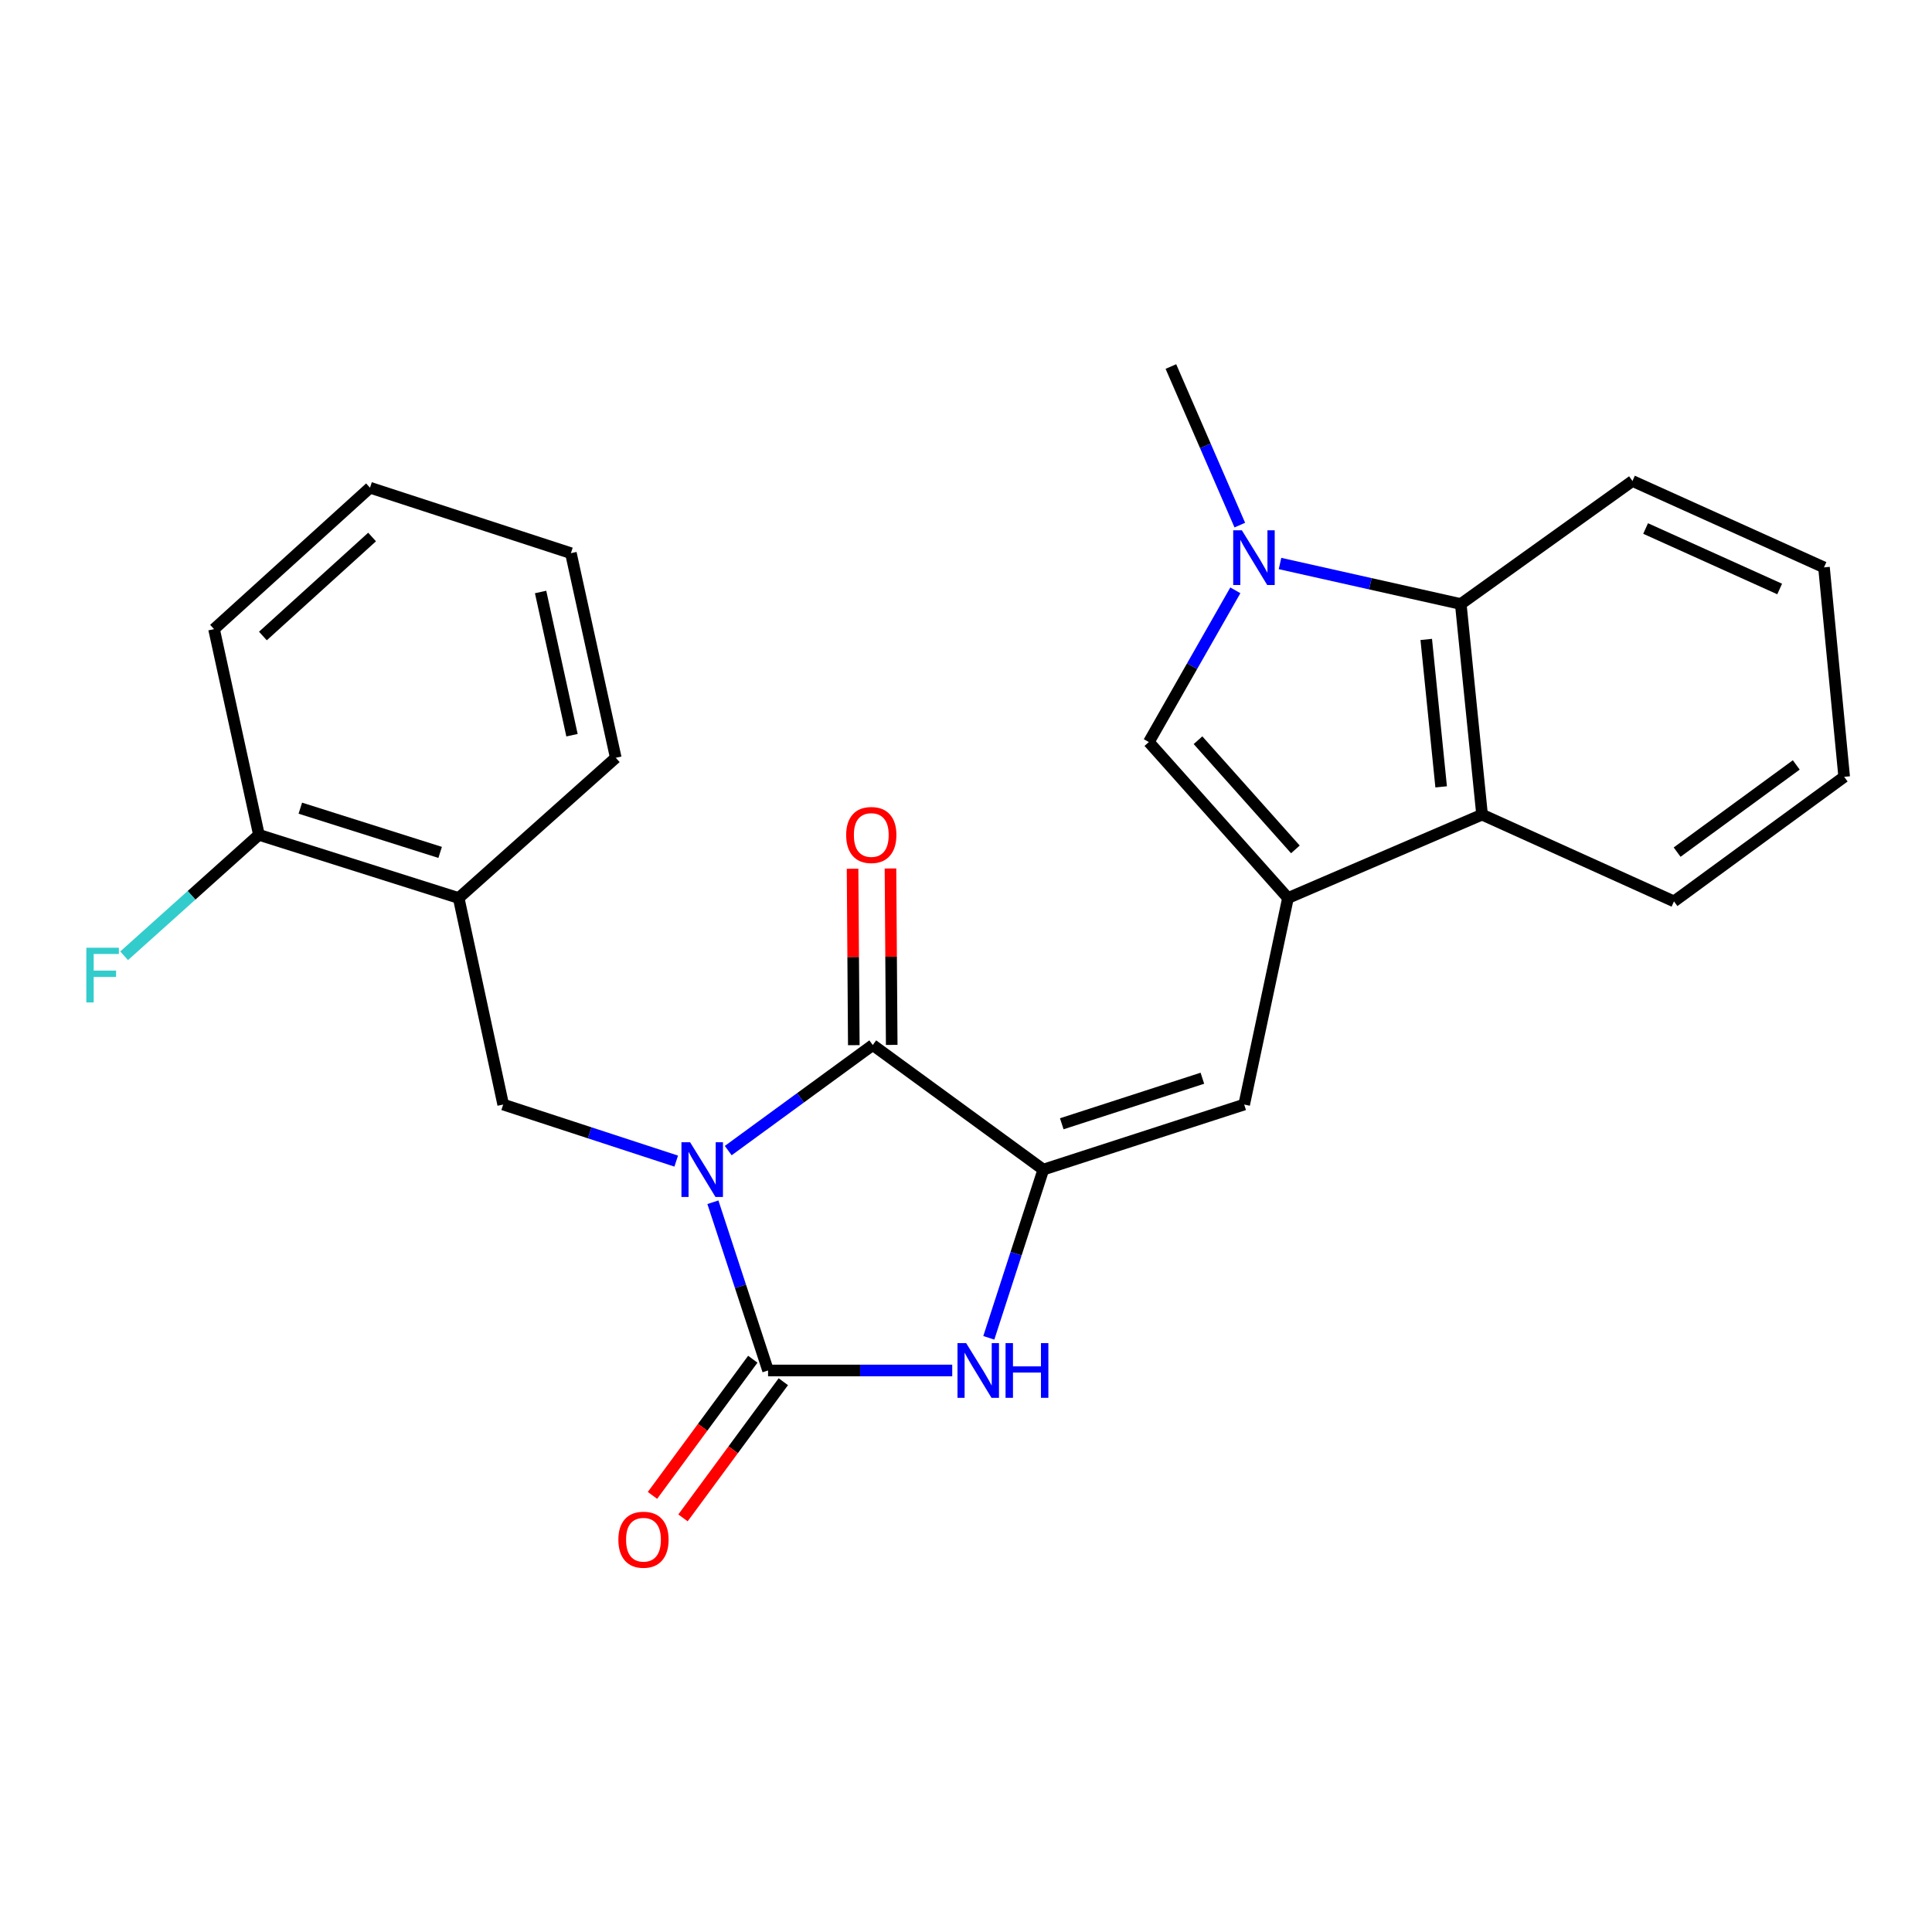 <?xml version='1.0' encoding='iso-8859-1'?>
<svg version='1.1' baseProfile='full'
              xmlns='http://www.w3.org/2000/svg'
                      xmlns:rdkit='http://www.rdkit.org/xml'
                      xmlns:xlink='http://www.w3.org/1999/xlink'
                  xml:space='preserve'
width='1000px' height='1000px' viewBox='0 0 1000 1000'>
<!-- END OF HEADER -->
<rect style='opacity:1.0;fill:#FFFFFF;stroke:none' width='1000' height='1000' x='0' y='0'> </rect>
<path class='bond-0' d='M 368.997,622.278 L 383.272,665.815' style='fill:none;fill-rule:evenodd;stroke:#0000FF;stroke-width:6px;stroke-linecap:butt;stroke-linejoin:miter;stroke-opacity:1' />
<path class='bond-0' d='M 383.272,665.815 L 397.547,709.351' style='fill:none;fill-rule:evenodd;stroke:#000000;stroke-width:6px;stroke-linecap:butt;stroke-linejoin:miter;stroke-opacity:1' />
<path class='bond-1' d='M 376.93,595.543 L 414.334,568.226' style='fill:none;fill-rule:evenodd;stroke:#0000FF;stroke-width:6px;stroke-linecap:butt;stroke-linejoin:miter;stroke-opacity:1' />
<path class='bond-1' d='M 414.334,568.226 L 451.739,540.91' style='fill:none;fill-rule:evenodd;stroke:#000000;stroke-width:6px;stroke-linecap:butt;stroke-linejoin:miter;stroke-opacity:1' />
<path class='bond-8' d='M 350.008,600.986 L 305.228,586.346' style='fill:none;fill-rule:evenodd;stroke:#0000FF;stroke-width:6px;stroke-linecap:butt;stroke-linejoin:miter;stroke-opacity:1' />
<path class='bond-8' d='M 305.228,586.346 L 260.447,571.707' style='fill:none;fill-rule:evenodd;stroke:#000000;stroke-width:6px;stroke-linecap:butt;stroke-linejoin:miter;stroke-opacity:1' />
<path class='bond-4' d='M 397.547,709.351 L 445.211,709.351' style='fill:none;fill-rule:evenodd;stroke:#000000;stroke-width:6px;stroke-linecap:butt;stroke-linejoin:miter;stroke-opacity:1' />
<path class='bond-4' d='M 445.211,709.351 L 492.875,709.351' style='fill:none;fill-rule:evenodd;stroke:#0000FF;stroke-width:6px;stroke-linecap:butt;stroke-linejoin:miter;stroke-opacity:1' />
<path class='bond-12' d='M 389.648,703.532 L 363.683,738.772' style='fill:none;fill-rule:evenodd;stroke:#000000;stroke-width:6px;stroke-linecap:butt;stroke-linejoin:miter;stroke-opacity:1' />
<path class='bond-12' d='M 363.683,738.772 L 337.718,774.012' style='fill:none;fill-rule:evenodd;stroke:#FF0000;stroke-width:6px;stroke-linecap:butt;stroke-linejoin:miter;stroke-opacity:1' />
<path class='bond-12' d='M 405.446,715.171 L 379.481,750.412' style='fill:none;fill-rule:evenodd;stroke:#000000;stroke-width:6px;stroke-linecap:butt;stroke-linejoin:miter;stroke-opacity:1' />
<path class='bond-12' d='M 379.481,750.412 L 353.516,785.652' style='fill:none;fill-rule:evenodd;stroke:#FF0000;stroke-width:6px;stroke-linecap:butt;stroke-linejoin:miter;stroke-opacity:1' />
<path class='bond-2' d='M 451.739,540.91 L 540.021,605.382' style='fill:none;fill-rule:evenodd;stroke:#000000;stroke-width:6px;stroke-linecap:butt;stroke-linejoin:miter;stroke-opacity:1' />
<path class='bond-13' d='M 461.55,540.841 L 461.23,495.182' style='fill:none;fill-rule:evenodd;stroke:#000000;stroke-width:6px;stroke-linecap:butt;stroke-linejoin:miter;stroke-opacity:1' />
<path class='bond-13' d='M 461.23,495.182 L 460.91,449.522' style='fill:none;fill-rule:evenodd;stroke:#FF0000;stroke-width:6px;stroke-linecap:butt;stroke-linejoin:miter;stroke-opacity:1' />
<path class='bond-13' d='M 441.928,540.979 L 441.607,495.319' style='fill:none;fill-rule:evenodd;stroke:#000000;stroke-width:6px;stroke-linecap:butt;stroke-linejoin:miter;stroke-opacity:1' />
<path class='bond-13' d='M 441.607,495.319 L 441.287,449.66' style='fill:none;fill-rule:evenodd;stroke:#FF0000;stroke-width:6px;stroke-linecap:butt;stroke-linejoin:miter;stroke-opacity:1' />
<path class='bond-6' d='M 540.021,605.382 L 643.99,571.707' style='fill:none;fill-rule:evenodd;stroke:#000000;stroke-width:6px;stroke-linecap:butt;stroke-linejoin:miter;stroke-opacity:1' />
<path class='bond-6' d='M 549.569,581.663 L 622.348,558.09' style='fill:none;fill-rule:evenodd;stroke:#000000;stroke-width:6px;stroke-linecap:butt;stroke-linejoin:miter;stroke-opacity:1' />
<path class='bond-25' d='M 540.021,605.382 L 525.914,648.921' style='fill:none;fill-rule:evenodd;stroke:#000000;stroke-width:6px;stroke-linecap:butt;stroke-linejoin:miter;stroke-opacity:1' />
<path class='bond-25' d='M 525.914,648.921 L 511.807,692.459' style='fill:none;fill-rule:evenodd;stroke:#0000FF;stroke-width:6px;stroke-linecap:butt;stroke-linejoin:miter;stroke-opacity:1' />
<path class='bond-3' d='M 666.654,464.816 L 643.99,571.707' style='fill:none;fill-rule:evenodd;stroke:#000000;stroke-width:6px;stroke-linecap:butt;stroke-linejoin:miter;stroke-opacity:1' />
<path class='bond-7' d='M 666.654,464.816 L 594.638,384.089' style='fill:none;fill-rule:evenodd;stroke:#000000;stroke-width:6px;stroke-linecap:butt;stroke-linejoin:miter;stroke-opacity:1' />
<path class='bond-7' d='M 670.495,439.644 L 620.083,383.135' style='fill:none;fill-rule:evenodd;stroke:#000000;stroke-width:6px;stroke-linecap:butt;stroke-linejoin:miter;stroke-opacity:1' />
<path class='bond-9' d='M 666.654,464.816 L 767.113,421.657' style='fill:none;fill-rule:evenodd;stroke:#000000;stroke-width:6px;stroke-linecap:butt;stroke-linejoin:miter;stroke-opacity:1' />
<path class='bond-5' d='M 639.41,305.552 L 617.024,344.821' style='fill:none;fill-rule:evenodd;stroke:#0000FF;stroke-width:6px;stroke-linecap:butt;stroke-linejoin:miter;stroke-opacity:1' />
<path class='bond-5' d='M 617.024,344.821 L 594.638,384.089' style='fill:none;fill-rule:evenodd;stroke:#000000;stroke-width:6px;stroke-linecap:butt;stroke-linejoin:miter;stroke-opacity:1' />
<path class='bond-15' d='M 641.722,271.789 L 623.887,230.751' style='fill:none;fill-rule:evenodd;stroke:#0000FF;stroke-width:6px;stroke-linecap:butt;stroke-linejoin:miter;stroke-opacity:1' />
<path class='bond-15' d='M 623.887,230.751 L 606.052,189.713' style='fill:none;fill-rule:evenodd;stroke:#000000;stroke-width:6px;stroke-linecap:butt;stroke-linejoin:miter;stroke-opacity:1' />
<path class='bond-27' d='M 662.531,291.668 L 709.311,302.154' style='fill:none;fill-rule:evenodd;stroke:#0000FF;stroke-width:6px;stroke-linecap:butt;stroke-linejoin:miter;stroke-opacity:1' />
<path class='bond-27' d='M 709.311,302.154 L 756.092,312.64' style='fill:none;fill-rule:evenodd;stroke:#000000;stroke-width:6px;stroke-linecap:butt;stroke-linejoin:miter;stroke-opacity:1' />
<path class='bond-11' d='M 260.447,571.707 L 237.412,464.816' style='fill:none;fill-rule:evenodd;stroke:#000000;stroke-width:6px;stroke-linecap:butt;stroke-linejoin:miter;stroke-opacity:1' />
<path class='bond-10' d='M 767.113,421.657 L 756.092,312.64' style='fill:none;fill-rule:evenodd;stroke:#000000;stroke-width:6px;stroke-linecap:butt;stroke-linejoin:miter;stroke-opacity:1' />
<path class='bond-10' d='M 745.936,407.278 L 738.221,330.966' style='fill:none;fill-rule:evenodd;stroke:#000000;stroke-width:6px;stroke-linecap:butt;stroke-linejoin:miter;stroke-opacity:1' />
<path class='bond-18' d='M 767.113,421.657 L 866.449,466.56' style='fill:none;fill-rule:evenodd;stroke:#000000;stroke-width:6px;stroke-linecap:butt;stroke-linejoin:miter;stroke-opacity:1' />
<path class='bond-17' d='M 756.092,312.64 L 844.962,248.963' style='fill:none;fill-rule:evenodd;stroke:#000000;stroke-width:6px;stroke-linecap:butt;stroke-linejoin:miter;stroke-opacity:1' />
<path class='bond-14' d='M 237.412,464.816 L 134.021,432.111' style='fill:none;fill-rule:evenodd;stroke:#000000;stroke-width:6px;stroke-linecap:butt;stroke-linejoin:miter;stroke-opacity:1' />
<path class='bond-14' d='M 227.822,441.201 L 155.448,418.308' style='fill:none;fill-rule:evenodd;stroke:#000000;stroke-width:6px;stroke-linecap:butt;stroke-linejoin:miter;stroke-opacity:1' />
<path class='bond-19' d='M 237.412,464.816 L 318.717,392.222' style='fill:none;fill-rule:evenodd;stroke:#000000;stroke-width:6px;stroke-linecap:butt;stroke-linejoin:miter;stroke-opacity:1' />
<path class='bond-16' d='M 134.021,432.111 L 99.133,463.412' style='fill:none;fill-rule:evenodd;stroke:#000000;stroke-width:6px;stroke-linecap:butt;stroke-linejoin:miter;stroke-opacity:1' />
<path class='bond-16' d='M 99.133,463.412 L 64.246,494.713' style='fill:none;fill-rule:evenodd;stroke:#33CCCC;stroke-width:6px;stroke-linecap:butt;stroke-linejoin:miter;stroke-opacity:1' />
<path class='bond-20' d='M 134.021,432.111 L 110.789,325.635' style='fill:none;fill-rule:evenodd;stroke:#000000;stroke-width:6px;stroke-linecap:butt;stroke-linejoin:miter;stroke-opacity:1' />
<path class='bond-28' d='M 844.962,248.963 L 944.091,293.682' style='fill:none;fill-rule:evenodd;stroke:#000000;stroke-width:6px;stroke-linecap:butt;stroke-linejoin:miter;stroke-opacity:1' />
<path class='bond-28' d='M 851.762,273.558 L 921.152,304.861' style='fill:none;fill-rule:evenodd;stroke:#000000;stroke-width:6px;stroke-linecap:butt;stroke-linejoin:miter;stroke-opacity:1' />
<path class='bond-21' d='M 866.449,466.56 L 954.545,402.088' style='fill:none;fill-rule:evenodd;stroke:#000000;stroke-width:6px;stroke-linecap:butt;stroke-linejoin:miter;stroke-opacity:1' />
<path class='bond-21' d='M 868.075,441.054 L 929.742,395.924' style='fill:none;fill-rule:evenodd;stroke:#000000;stroke-width:6px;stroke-linecap:butt;stroke-linejoin:miter;stroke-opacity:1' />
<path class='bond-23' d='M 318.717,392.222 L 295.496,286.323' style='fill:none;fill-rule:evenodd;stroke:#000000;stroke-width:6px;stroke-linecap:butt;stroke-linejoin:miter;stroke-opacity:1' />
<path class='bond-23' d='M 296.066,380.54 L 279.812,306.411' style='fill:none;fill-rule:evenodd;stroke:#000000;stroke-width:6px;stroke-linecap:butt;stroke-linejoin:miter;stroke-opacity:1' />
<path class='bond-26' d='M 110.789,325.635 L 191.516,252.441' style='fill:none;fill-rule:evenodd;stroke:#000000;stroke-width:6px;stroke-linecap:butt;stroke-linejoin:miter;stroke-opacity:1' />
<path class='bond-26' d='M 136.079,329.193 L 192.588,277.957' style='fill:none;fill-rule:evenodd;stroke:#000000;stroke-width:6px;stroke-linecap:butt;stroke-linejoin:miter;stroke-opacity:1' />
<path class='bond-22' d='M 954.545,402.088 L 944.091,293.682' style='fill:none;fill-rule:evenodd;stroke:#000000;stroke-width:6px;stroke-linecap:butt;stroke-linejoin:miter;stroke-opacity:1' />
<path class='bond-24' d='M 295.496,286.323 L 191.516,252.441' style='fill:none;fill-rule:evenodd;stroke:#000000;stroke-width:6px;stroke-linecap:butt;stroke-linejoin:miter;stroke-opacity:1' />
<path  class='atom-0' d='M 357.197 591.222
L 366.477 606.222
Q 367.397 607.702, 368.877 610.382
Q 370.357 613.062, 370.437 613.222
L 370.437 591.222
L 374.197 591.222
L 374.197 619.542
L 370.317 619.542
L 360.357 603.142
Q 359.197 601.222, 357.957 599.022
Q 356.757 596.822, 356.397 596.142
L 356.397 619.542
L 352.717 619.542
L 352.717 591.222
L 357.197 591.222
' fill='#0000FF'/>
<path  class='atom-5' d='M 500.074 695.191
L 509.354 710.191
Q 510.274 711.671, 511.754 714.351
Q 513.234 717.031, 513.314 717.191
L 513.314 695.191
L 517.074 695.191
L 517.074 723.511
L 513.194 723.511
L 503.234 707.111
Q 502.074 705.191, 500.834 702.991
Q 499.634 700.791, 499.274 700.111
L 499.274 723.511
L 495.594 723.511
L 495.594 695.191
L 500.074 695.191
' fill='#0000FF'/>
<path  class='atom-5' d='M 520.474 695.191
L 524.314 695.191
L 524.314 707.231
L 538.794 707.231
L 538.794 695.191
L 542.634 695.191
L 542.634 723.511
L 538.794 723.511
L 538.794 710.431
L 524.314 710.431
L 524.314 723.511
L 520.474 723.511
L 520.474 695.191
' fill='#0000FF'/>
<path  class='atom-6' d='M 642.788 274.485
L 652.068 289.485
Q 652.988 290.965, 654.468 293.645
Q 655.948 296.325, 656.028 296.485
L 656.028 274.485
L 659.788 274.485
L 659.788 302.805
L 655.908 302.805
L 645.948 286.405
Q 644.788 284.485, 643.548 282.285
Q 642.348 280.085, 641.988 279.405
L 641.988 302.805
L 638.308 302.805
L 638.308 274.485
L 642.788 274.485
' fill='#0000FF'/>
<path  class='atom-13' d='M 320.063 796.95
Q 320.063 790.15, 323.423 786.35
Q 326.783 782.55, 333.063 782.55
Q 339.343 782.55, 342.703 786.35
Q 346.063 790.15, 346.063 796.95
Q 346.063 803.83, 342.663 807.75
Q 339.263 811.63, 333.063 811.63
Q 326.823 811.63, 323.423 807.75
Q 320.063 803.87, 320.063 796.95
M 333.063 808.43
Q 337.383 808.43, 339.703 805.55
Q 342.063 802.63, 342.063 796.95
Q 342.063 791.39, 339.703 788.59
Q 337.383 785.75, 333.063 785.75
Q 328.743 785.75, 326.383 788.55
Q 324.063 791.35, 324.063 796.95
Q 324.063 802.67, 326.383 805.55
Q 328.743 808.43, 333.063 808.43
' fill='#FF0000'/>
<path  class='atom-14' d='M 437.976 432.191
Q 437.976 425.391, 441.336 421.591
Q 444.696 417.791, 450.976 417.791
Q 457.256 417.791, 460.616 421.591
Q 463.976 425.391, 463.976 432.191
Q 463.976 439.071, 460.576 442.991
Q 457.176 446.871, 450.976 446.871
Q 444.736 446.871, 441.336 442.991
Q 437.976 439.111, 437.976 432.191
M 450.976 443.671
Q 455.296 443.671, 457.616 440.791
Q 459.976 437.871, 459.976 432.191
Q 459.976 426.631, 457.616 423.831
Q 455.296 420.991, 450.976 420.991
Q 446.656 420.991, 444.296 423.791
Q 441.976 426.591, 441.976 432.191
Q 441.976 437.911, 444.296 440.791
Q 446.656 443.671, 450.976 443.671
' fill='#FF0000'/>
<path  class='atom-17' d='M 44.689 490.545
L 61.529 490.545
L 61.529 493.785
L 48.489 493.785
L 48.489 502.385
L 60.089 502.385
L 60.089 505.665
L 48.489 505.665
L 48.489 518.865
L 44.689 518.865
L 44.689 490.545
' fill='#33CCCC'/>
</svg>
